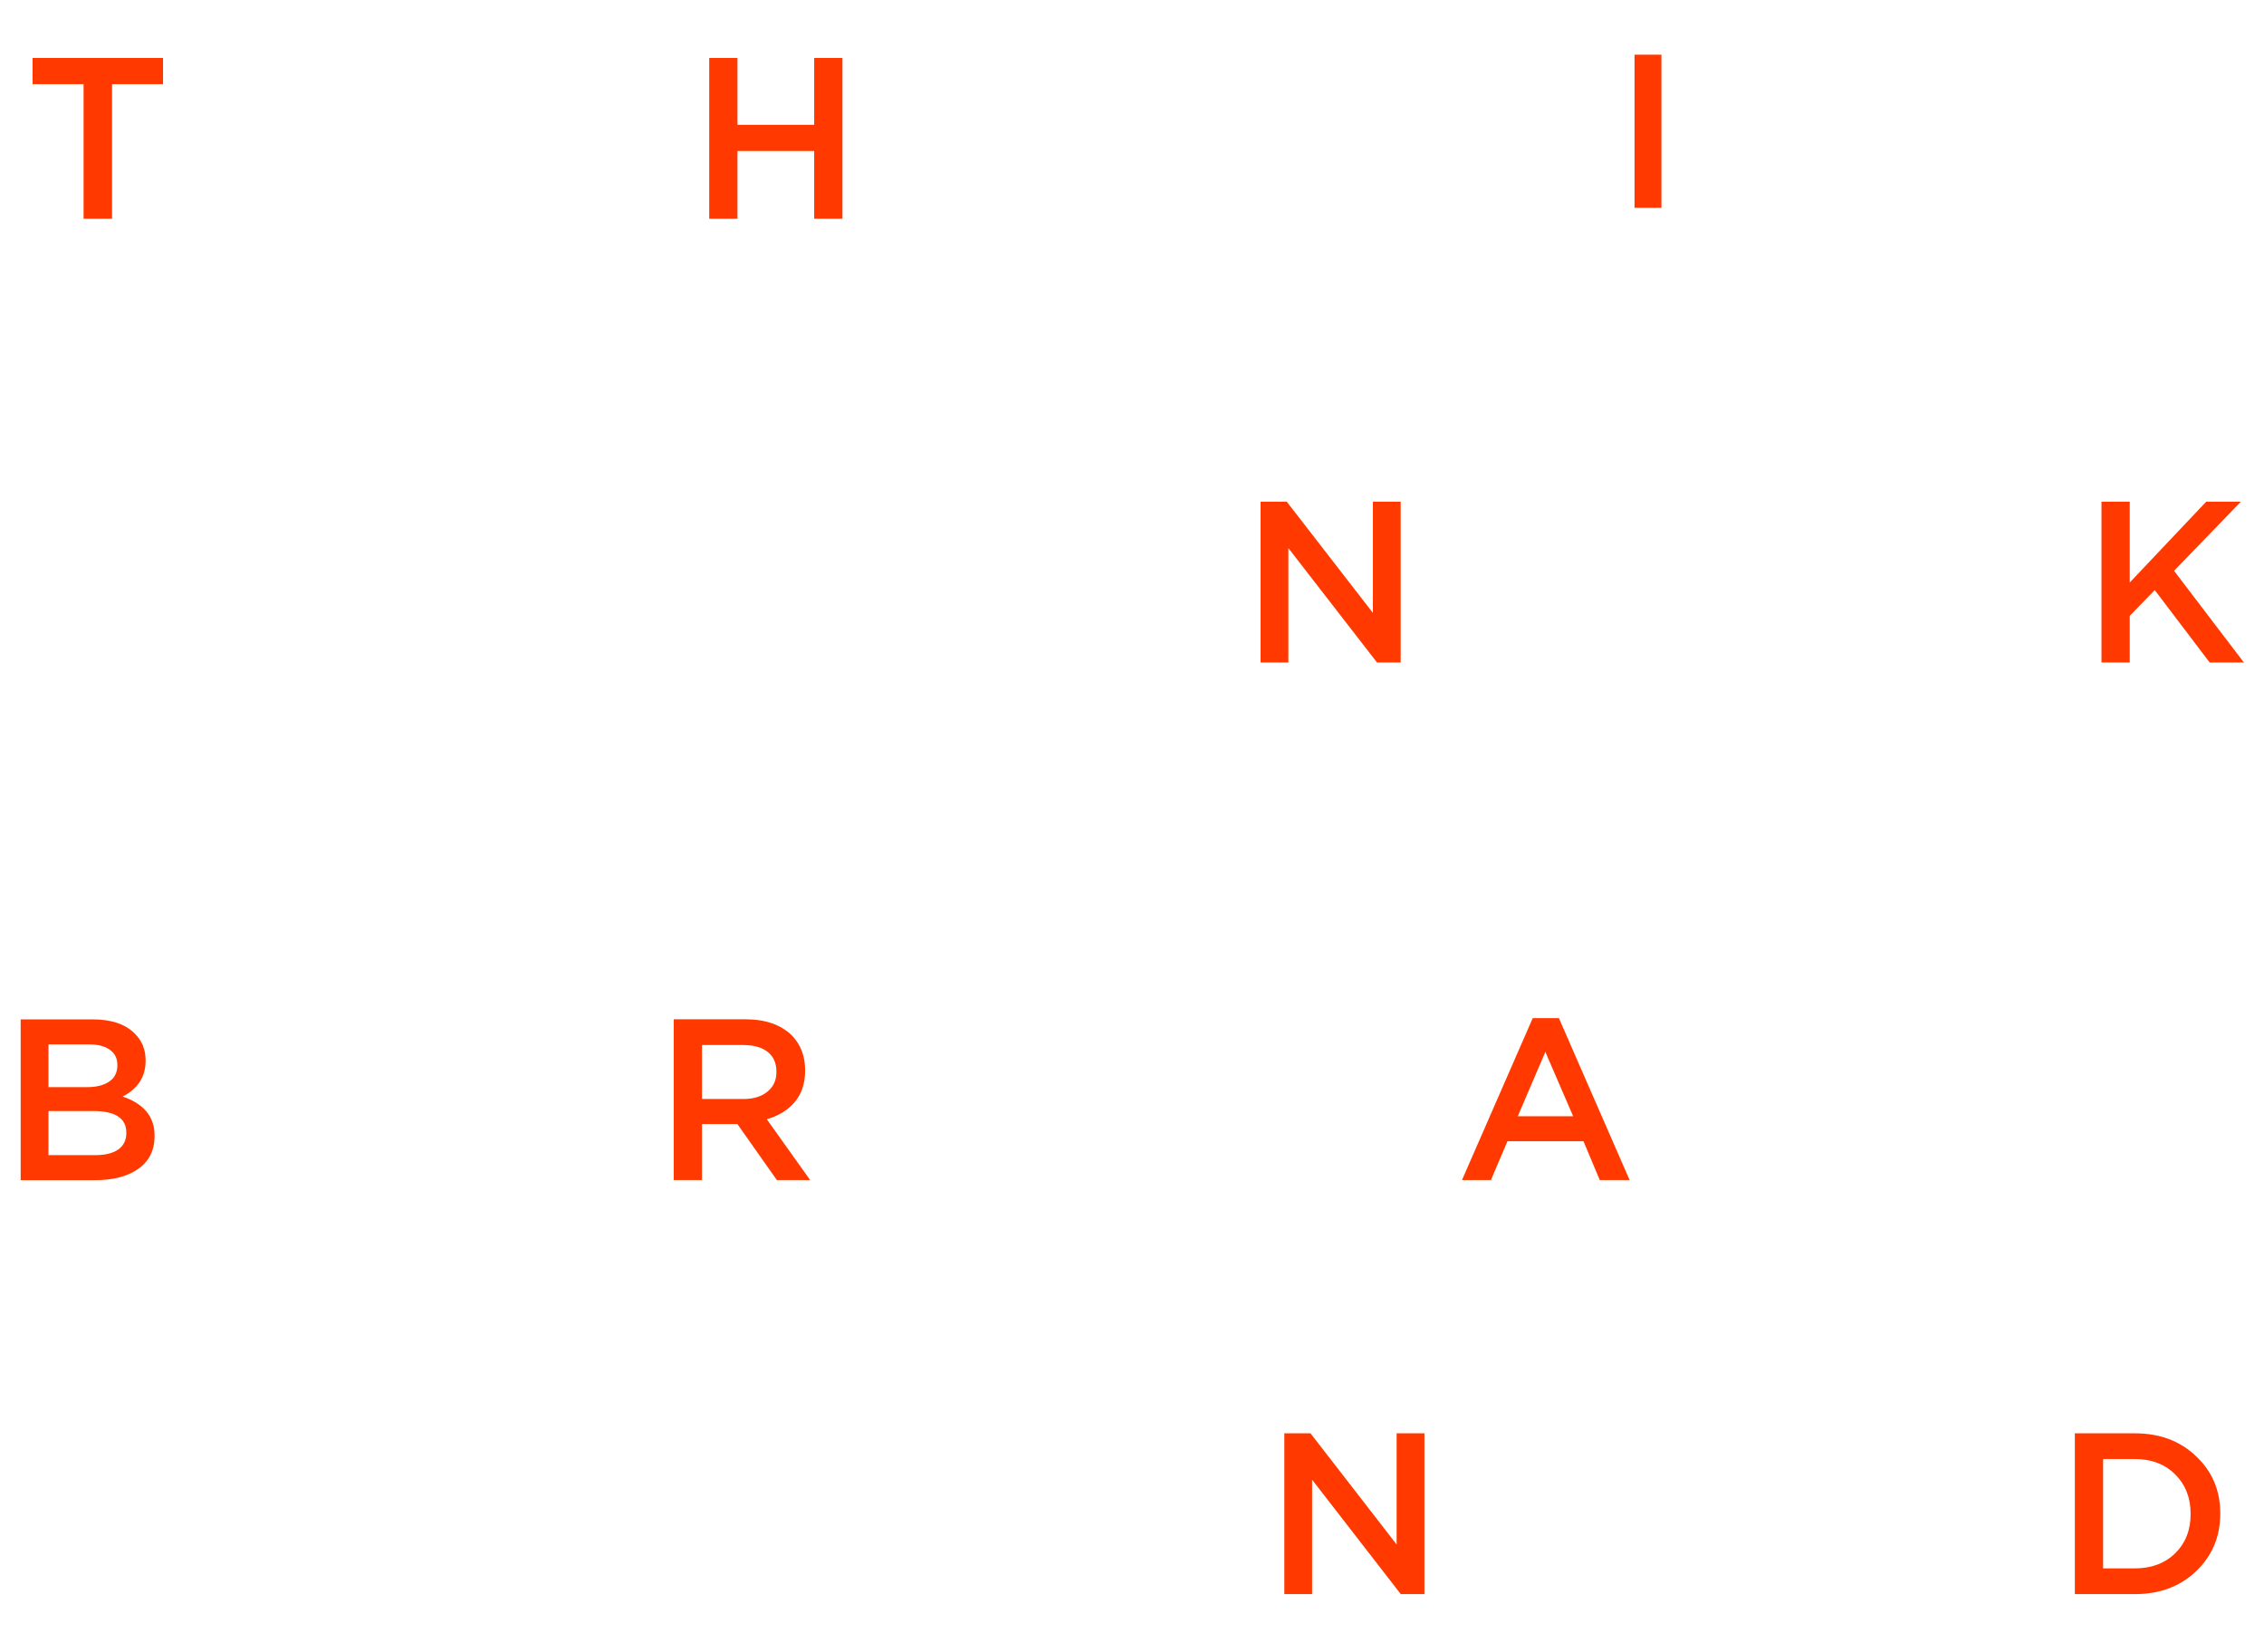 <svg fill="none" height="151" viewBox="0 0 207 151" width="207" xmlns="http://www.w3.org/2000/svg"><g fill="#ff3900"><path d="m117.427 145.735v-14.7h2.394l7.875 10.164v-10.164h2.541v14.7h-2.163l-8.106-10.458v10.458z"/><path d="m189.706 145.735v-14.7h5.481c2.282 0 4.151.7 5.607 2.1 1.47 1.386 2.205 3.122 2.205 5.208v.042c0 2.1-.735 3.85-2.205 5.25-1.456 1.4-3.325 2.1-5.607 2.1zm2.583-2.352h2.898c1.526 0 2.758-.462 3.696-1.386s1.407-2.114 1.407-3.57v-.042c0-1.456-.469-2.653-1.407-3.591s-2.17-1.407-3.696-1.407h-2.898z"/><path d="m7.642 20v-12.306h-4.662v-2.394h11.928v2.394h-4.662v12.306z"/><path d="m64.845 20v-14.7h2.583v6.111h7.014v-6.111h2.583v14.7h-2.583v-6.195h-7.014v6.195z"/><path d="m149.446 19v-14h2.46v14z"/><path d="m1.89 107.892v-14.7h6.594c1.694 0 2.975.434 3.843 1.302.658.658.987 1.47.987 2.436v.042c0 1.456-.7 2.548-2.1 3.276 1.946.658 2.919 1.848 2.919 3.57v.042c0 1.288-.49 2.282-1.47 2.982s-2.303 1.05-3.969 1.05zm2.541-8.505h3.528c.854 0 1.526-.168 2.016-.504.504-.336.756-.833.756-1.491v-.042c0-.588-.224-1.043-.672-1.365-.448-.336-1.085-.504-1.911-.504h-3.717zm0 6.216h4.284c.896 0 1.589-.168 2.079-.504.504-.35.756-.854.756-1.512v-.042c0-1.316-1.008-1.974-3.024-1.974h-4.095z"/><path d="m61.602 107.885v-14.7h6.552c1.82 0 3.234.49 4.242 1.47.812.84 1.218 1.897 1.218 3.171v.042c0 1.162-.315 2.121-.945 2.877-.63.742-1.484 1.267-2.562 1.575l3.969 5.565h-3.045l-3.612-5.124h-.042-3.192v5.124zm2.583-7.413h3.78c.924 0 1.659-.224 2.205-.672.546-.448.819-1.043.819-1.785v-.042c0-.784-.266-1.386-.798-1.806s-1.281-.63-2.247-.63h-3.759z"/><path d="m133.67 107.885 6.468-14.805h2.394l6.468 14.805h-2.73l-1.491-3.549h-6.951l-1.512 3.549zm5.103-5.838h5.061l-2.541-5.88z"/><path d="m115.255 60.565v-14.7h2.394l7.875 10.164v-10.164h2.541v14.7h-2.163l-8.106-10.458v10.458z"/><path d="m192.141 60.564v-14.7h2.583v7.392l6.993-7.392h3.171l-6.111 6.321 6.384 8.379h-3.129l-5.019-6.615-2.289 2.352v4.263z"/></g></svg>